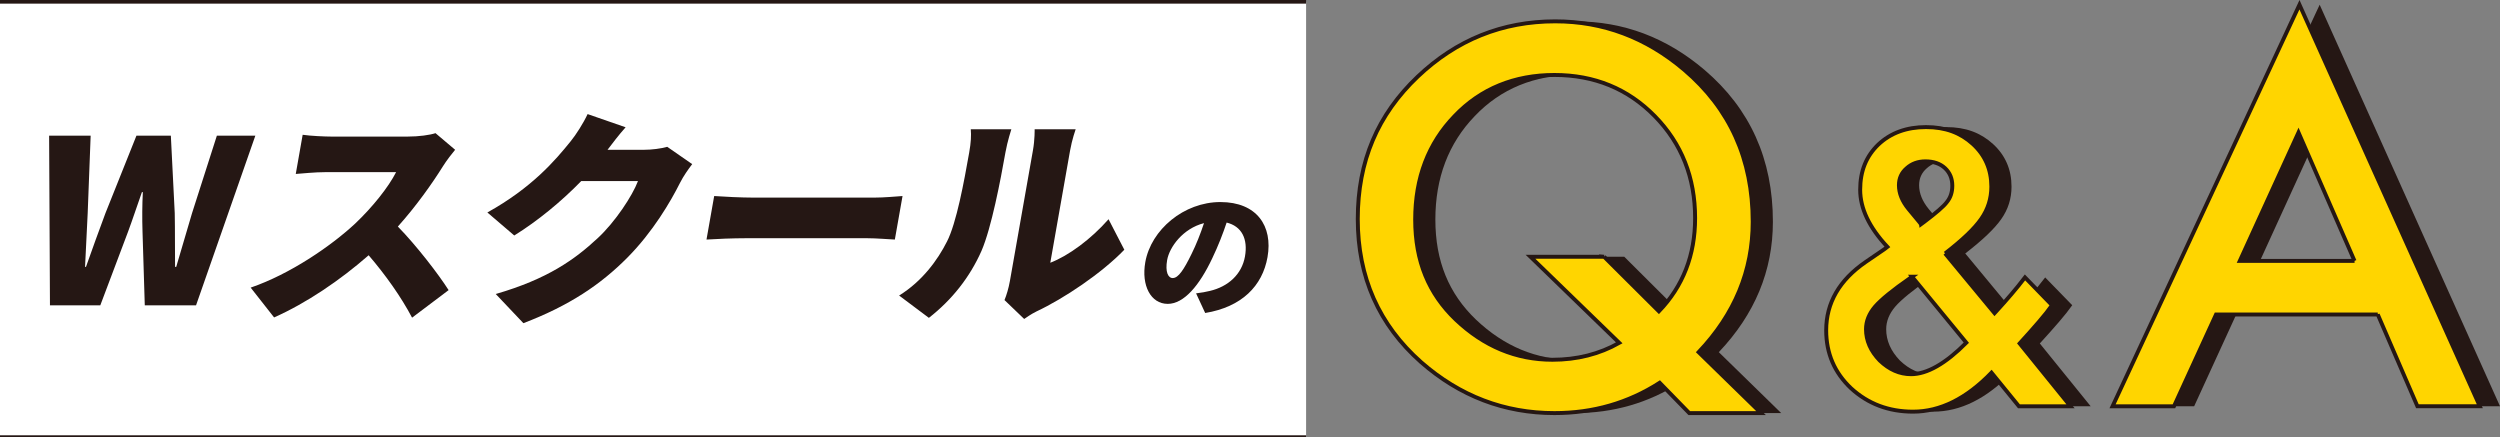 <?xml version="1.0" encoding="UTF-8"?><svg id="_レイヤー_1" xmlns="http://www.w3.org/2000/svg" width="539.95" height="94.44" viewBox="0 0 539.95 94.44"><rect x="0" y="0" width="539.95" height="94.44" fill="#808080" stroke="none"/><defs><style>.cls-1{fill:none;stroke-miterlimit:10;stroke-width:.85px;}.cls-1,.cls-2{stroke:#251714;}.cls-2{fill:#ffd500;stroke-width:.85px;}.cls-3{fill:#251714;}.cls-3,.cls-4{stroke-width:0px;}.cls-4{fill:#fff;}</style></defs><rect class="cls-4" x="0" y=".36" width="282.09" height="94.09"/><path class="cls-3" d="M10.63,29.3h8.95l-.64,16.73c-.19,3.84-.37,7.67-.57,11.61h.2c1.38-3.94,2.81-7.82,4.21-11.61l6.69-16.73h7.43l.84,16.73c.08,3.74.02,7.67.07,11.61h.25c1.14-3.94,2.31-7.82,3.42-11.61l5.36-16.73h8.31l-12.81,36.65h-11.07l-.49-15.94c-.09-2.8-.07-5.76.07-8.51h-.2c-.98,2.75-1.94,5.71-2.98,8.51l-6.01,15.94h-10.87l-.18-36.65Z"/><path class="cls-3" d="M95.65,35.94c-2.27,3.64-5.74,8.56-9.72,12.99,4.04,4.13,8.84,10.38,10.96,13.73l-7.89,5.95c-2.36-4.48-5.71-9.2-9.38-13.48-6.11,5.36-13.43,10.33-20.42,13.43l-5.06-6.44c8.48-2.9,17.32-8.95,22.56-13.82,3.84-3.64,7.26-7.97,8.85-11.12h-15.3c-2.21,0-4.97.29-6.37.39l1.49-8.46c1.68.25,4.8.39,6.23.39h16.43c2.46,0,4.83-.34,6.03-.74l4.24,3.59c-.55.64-1.89,2.36-2.65,3.59Z"/><path class="cls-3" d="M131.21,32.35h7.92c1.62,0,3.63-.25,4.98-.64l5.39,3.74c-.83,1.08-1.88,2.56-2.63,4.04-2.05,4.08-5.85,10.58-11.36,16.14-5.8,5.85-12.55,10.38-22.47,14.17l-5.97-6.3c11.2-3.25,17.05-7.43,22.06-12.1,3.71-3.44,7.46-9.1,8.66-12.3h-12.25c-4.26,4.38-9.39,8.61-14.47,11.76l-5.81-4.97c9.65-5.36,14.68-11.27,18.01-15.4,1.13-1.38,2.76-3.94,3.64-5.85l8.21,2.85c-1.41,1.57-2.95,3.59-3.91,4.87Z"/><path class="cls-3" d="M162.7,42.68h26.12c2.21,0,4.67-.25,6.11-.34l-1.66,9.4c-1.27-.05-3.98-.29-6-.29h-26.12c-2.8,0-6.52.15-8.56.29l1.66-9.4c1.94.15,6.04.34,8.45.34Z"/><path class="cls-3" d="M204.5,52.23c2.09-4.03,3.73-13.09,4.82-19.24.41-2.31.46-3.74.35-5.07h8.76s-.85,2.61-1.27,4.97c-1.07,6.05-3.03,16.33-5.18,21.3-2.53,5.71-6.39,10.58-11.36,14.46l-6.43-4.82c5.02-3.1,8.35-7.72,10.31-11.61ZM218.11,60.74l4.98-28.24c.43-2.41.37-4.58.37-4.58h8.86s-.79,2.21-1.21,4.62l-4.27,24.21c3.96-1.53,8.77-5.07,12.58-9.4l3.41,6.59c-4.88,5.07-13.02,10.53-18.98,13.33-1.29.64-2.04,1.23-2.65,1.62l-4.25-4.08c.43-1.03.89-2.56,1.16-4.08Z"/><path class="cls-3" d="M260.3,67.61l-1.97-4.25c1.27-.15,2.09-.32,2.99-.53,3.91-.92,6.88-3.54,7.57-7.44.67-3.81-.71-6.52-3.96-7.32-.8,2.39-1.79,4.96-3.1,7.7-2.78,5.9-6.13,9.86-9.62,9.86-3.66,0-5.74-3.96-4.85-9,1.24-7.02,8.34-12.99,16.22-12.99s11.36,5.19,10.18,11.89c-1.1,6.23-5.56,10.77-13.46,12.07ZM253.31,60.05c1.18,0,2.38-1.8,4.05-5.22,1-2.01,1.92-4.34,2.68-6.64-4.58,1.18-7.46,5.17-7.96,7.97-.45,2.57.2,3.9,1.23,3.9Z"/><path class="cls-3" d="M384.69,89.22h-15.48l-6.39-6.55c-6.8,4.37-14.38,6.55-22.72,6.55-10.82,0-20.42-3.66-28.8-10.99-9.12-8.07-13.69-18.37-13.69-30.92s4.32-22.55,12.95-30.76c8.38-7.96,18.29-11.94,29.7-11.94,10.36,0,19.64,3.49,27.85,10.46,9.86,8.39,14.8,19.32,14.8,32.82,0,10.57-3.89,19.96-11.68,28.17l13.48,13.16ZM350.81,55.45l11.84,11.79c5.21-5.42,7.82-12.14,7.82-20.13,0-8.77-2.91-16.12-8.72-22.04-5.81-5.92-13.04-8.88-21.67-8.88s-15.93,2.96-21.56,8.88c-5.67,5.88-8.51,13.34-8.51,22.35s2.92,16.01,8.77,21.61c6.09,5.78,13.05,8.67,20.88,8.67,5.32,0,10.13-1.22,14.43-3.65l-19.18-18.6h15.91Z"/><path class="cls-3" d="M424.45,54.73l10.69,12.91.35-.38c1.15-1.25,2.24-2.49,3.27-3.69,1.03-1.2,2.01-2.42,2.96-3.65l5.84,6c-.72,1.03-1.66,2.22-2.83,3.57-1.17,1.36-2.55,2.92-4.17,4.69l10.99,13.57h-11.14l-5.92-7.26c-5.43,5.61-11.08,8.42-16.95,8.42-5.25,0-9.71-1.68-13.38-5.04-3.59-3.38-5.38-7.56-5.38-12.53,0-5.92,2.84-10.84,8.53-14.76l3.88-2.65c.05-.03.14-.09.27-.19.13-.1.31-.24.54-.42-3.92-4.18-5.88-8.29-5.88-12.34s1.31-7.25,3.92-9.76c2.66-2.51,6.1-3.77,10.3-3.77s7.44,1.22,10.11,3.65c2.66,2.43,4,5.51,4,9.22,0,2.56-.73,4.88-2.19,6.96-1.44,2.08-4.04,4.56-7.8,7.46ZM417.34,59.76l-.5.35c-3.66,2.54-6.16,4.57-7.5,6.11-1.31,1.54-1.96,3.17-1.96,4.88,0,2.46.99,4.71,2.96,6.76,2.05,1.97,4.3,2.96,6.76,2.96,3.46,0,7.44-2.27,11.95-6.8l-11.72-14.26ZM419.26,48.43l.73-.54c1.26-.95,2.29-1.77,3.11-2.48.82-.7,1.41-1.3,1.77-1.79.77-.95,1.15-2.11,1.15-3.5,0-1.56-.53-2.83-1.58-3.81-1.05-.97-2.46-1.46-4.23-1.46-1.61,0-2.97.5-4.07,1.5-1.1.95-1.65,2.17-1.65,3.65,0,1.74.69,3.46,2.08,5.15l2.23,2.69c.08.13.23.32.46.58Z"/><path class="cls-3" d="M517.91,67.93h-34.93l-9.09,19.82h-13.26L501,1.02l38.95,86.72h-13.48l-8.56-19.82ZM512.89,56.35l-12.1-27.74-12.68,27.74h24.79Z"/><line class="cls-1" x1="282.09" y1=".36" y2=".36"/><line class="cls-1" x1="282.09" y1="94.44" y2="94.44"/><path class="cls-2" d="M380.33,89.22h-15.48l-6.39-6.55c-6.8,4.37-14.38,6.55-22.72,6.55-10.82,0-20.42-3.66-28.8-10.99-9.12-8.07-13.69-18.37-13.69-30.92s4.32-22.55,12.95-30.76c8.38-7.96,18.29-11.94,29.7-11.94,10.36,0,19.64,3.49,27.85,10.46,9.86,8.39,14.8,19.32,14.8,32.82,0,10.57-3.89,19.96-11.68,28.17l13.48,13.16ZM346.45,55.45l11.84,11.79c5.21-5.42,7.82-12.14,7.82-20.13,0-8.77-2.91-16.12-8.72-22.04-5.81-5.92-13.04-8.88-21.67-8.88s-15.93,2.96-21.56,8.88c-5.67,5.88-8.51,13.34-8.51,22.35s2.92,16.01,8.77,21.61c6.09,5.78,13.05,8.67,20.88,8.67,5.32,0,10.13-1.22,14.43-3.65l-19.18-18.6h15.91Z"/><path class="cls-2" d="M420.09,54.73l10.69,12.91.35-.38c1.15-1.25,2.24-2.49,3.27-3.69,1.03-1.2,2.01-2.42,2.96-3.65l5.84,6c-.72,1.03-1.66,2.22-2.83,3.57-1.17,1.36-2.55,2.92-4.17,4.69l10.99,13.57h-11.14l-5.92-7.26c-5.43,5.61-11.08,8.42-16.95,8.42-5.25,0-9.71-1.68-13.38-5.04-3.59-3.38-5.38-7.56-5.38-12.53,0-5.92,2.84-10.84,8.53-14.76l3.88-2.65c.05-.03.14-.09.27-.19.13-.1.31-.24.54-.42-3.92-4.18-5.88-8.29-5.88-12.34s1.31-7.25,3.92-9.76c2.66-2.51,6.1-3.77,10.3-3.77s7.44,1.22,10.11,3.65c2.66,2.43,4,5.51,4,9.22,0,2.56-.73,4.88-2.19,6.96-1.44,2.08-4.04,4.56-7.8,7.46ZM412.98,59.76l-.5.35c-3.66,2.54-6.16,4.57-7.5,6.11-1.31,1.54-1.96,3.17-1.96,4.88,0,2.46.99,4.71,2.96,6.76,2.05,1.97,4.3,2.96,6.76,2.96,3.46,0,7.44-2.27,11.95-6.8l-11.72-14.26ZM414.9,48.43l.73-.54c1.26-.95,2.29-1.77,3.11-2.48.82-.7,1.41-1.3,1.77-1.79.77-.95,1.15-2.11,1.15-3.5,0-1.56-.53-2.83-1.58-3.81-1.05-.97-2.46-1.46-4.23-1.46-1.61,0-2.97.5-4.07,1.5-1.1.95-1.65,2.17-1.65,3.65,0,1.74.69,3.46,2.08,5.15l2.23,2.69c.08.13.23.32.46.58Z"/><path class="cls-2" d="M513.55,67.93h-34.93l-9.09,19.82h-13.26L496.64,1.02l38.95,86.72h-13.48l-8.56-19.82ZM508.53,56.35l-12.1-27.74-12.68,27.74h24.79Z"/></svg>